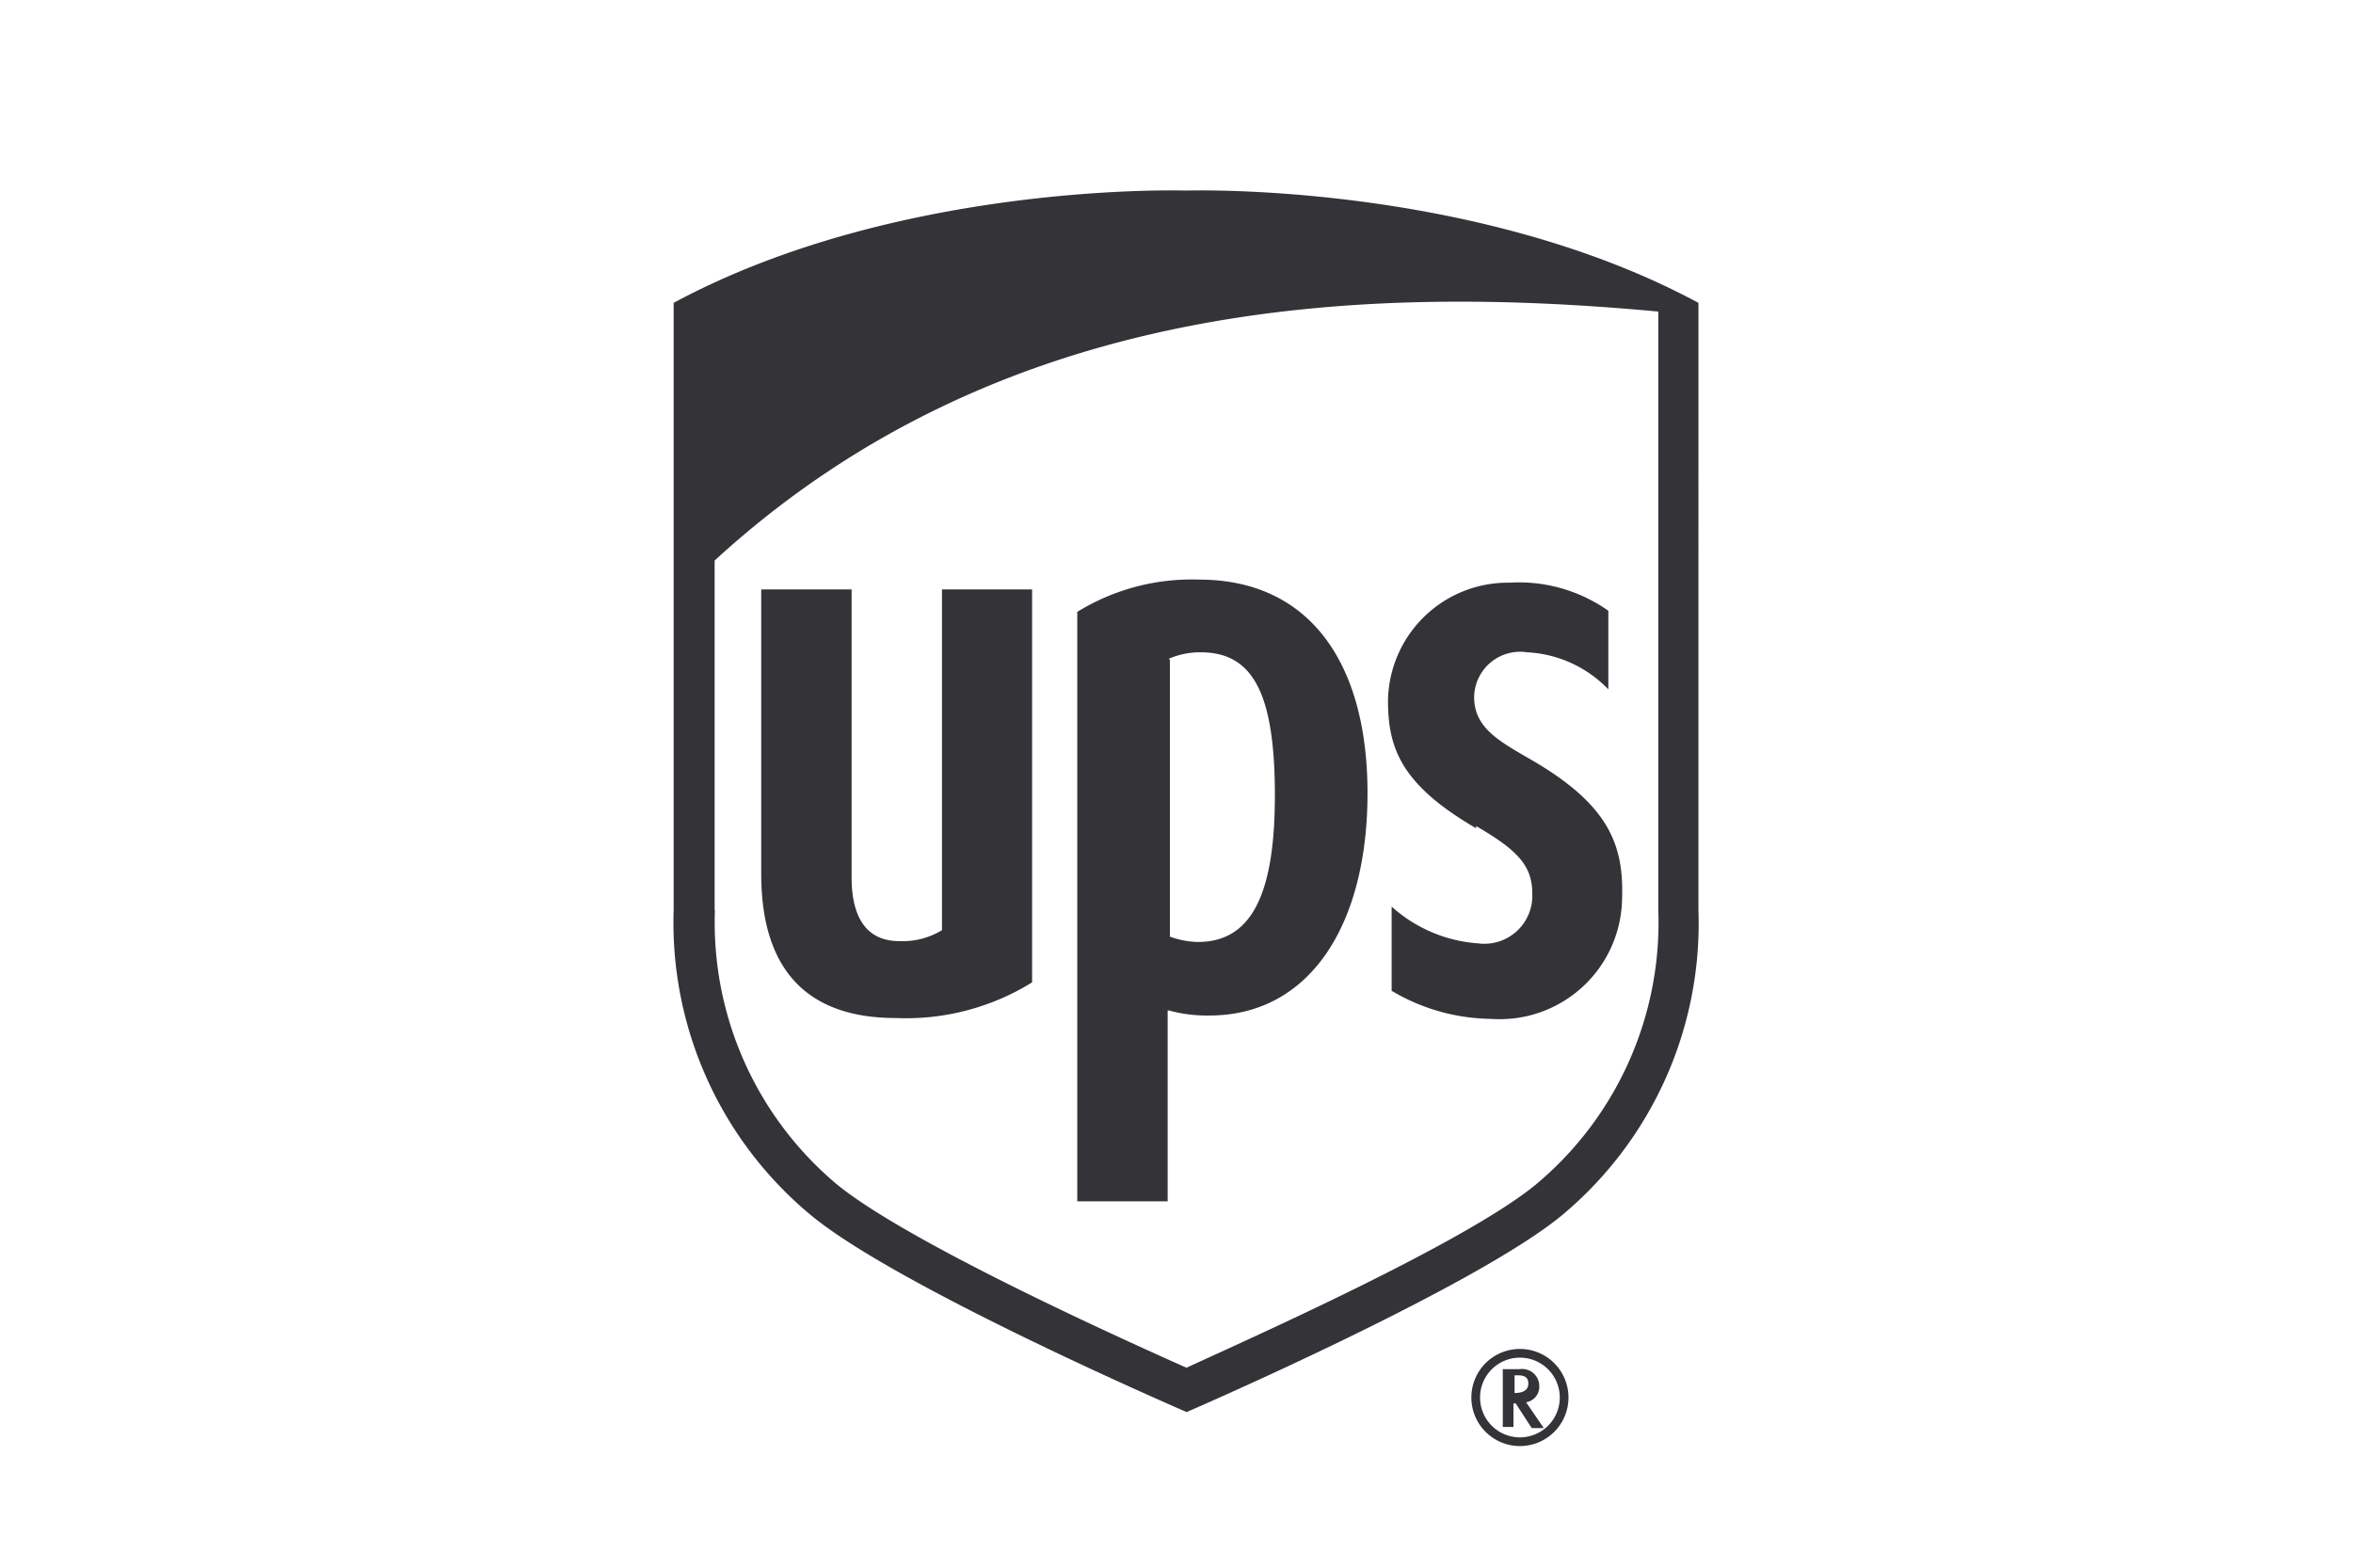 <svg id="344a2088-0ad3-400f-9799-69529fcdb8c6" data-name="Ebene 1" xmlns="http://www.w3.org/2000/svg" viewBox="0 0 83.83 55.88"><title>Timeshop24_Iconset2016_v0.1</title><path d="M42.29,49.93c0.4-.17,10-4.34,13.08-6.82a13.43,13.43,0,0,0,4.84-10.78v-21L60,11.23C52.23,7.08,42.67,7.34,42.27,7.36s-9.92-.28-17.65,3.87l-0.25.14v21A13.43,13.43,0,0,0,29.21,43.1c3,2.49,12.67,6.65,13.07,6.82" style="fill:none"/><path d="M42.28,50.31s-10.21-4.4-13.37-7A13.53,13.53,0,0,1,24,32.43V10.79c8.06-4.34,18.25-4,18.25-4s10.2-.34,18.26,4V32.43a13.53,13.53,0,0,1-4.89,10.89c-3.16,2.59-13.37,7-13.37,7M25.47,32.43a12.17,12.17,0,0,0,4.35,9.77c2.56,2.09,10.3,5.57,12.45,6.53,2.16-1,9.9-4.43,12.45-6.53a12.15,12.15,0,0,0,4.36-9.77V11.1c-10.78-1-23.52-.39-33.62,8.87V32.43Z" style="fill:#333338"/><path d="M52.59,29.43c1.42,0.83,2,1.38,2,2.39a1.71,1.71,0,0,1-1.93,1.79,5.14,5.14,0,0,1-3.08-1.31v3a7.07,7.07,0,0,0,3.54,1A4.36,4.36,0,0,0,57.79,32c0.06-1.88-.46-3.3-3.15-4.88-1.2-.7-2.15-1.17-2.12-2.34a1.64,1.64,0,0,1,1.89-1.54,4.31,4.31,0,0,1,2.89,1.32v-2.8a5.52,5.52,0,0,0-3.53-1,4.27,4.27,0,0,0-4.32,4.2c0,1.71.48,3,3.14,4.55" style="fill:#333338"/><path d="M41.64,36a5.14,5.14,0,0,0,1.45.18c3.57,0,5.63-3.22,5.63-7.92s-2.11-7.61-6-7.61a7.77,7.77,0,0,0-4.34,1.15v21h3.22V36Zm0-12.53a2.8,2.8,0,0,1,1.14-.23c1.87,0,2.64,1.49,2.64,5.1s-0.88,5.22-2.74,5.22a3.05,3.05,0,0,1-1-.19V23.51Z" style="fill:#333338"/><path d="M31.92,36.27A8.53,8.53,0,0,0,36.77,35V21H33.56V33.14a2.7,2.7,0,0,1-1.52.39c-1.48,0-1.7-1.35-1.7-2.27V21H27.12V31.13c0,3.41,1.62,5.14,4.8,5.14" style="fill:#333338"/><path d="M53.54,48.74v2.1h0.38V50H54l0.57,0.88H55l-0.63-.92a0.56,0.56,0,0,0,.47-0.56,0.61,0.61,0,0,0-.7-0.62h-0.6ZM54.09,49c0.32,0,.36.16,0.36,0.3s-0.08.33-.49,0.33h0V49h0.17Z" style="fill:#333338"/><path d="M55.57,49.79a1.42,1.42,0,1,1-1.42-1.42,1.42,1.42,0,0,1,1.42,1.42m-1.42-1.73a1.73,1.73,0,1,0,1.73,1.73,1.73,1.73,0,0,0-1.73-1.73" style="fill:#333338"/></svg>